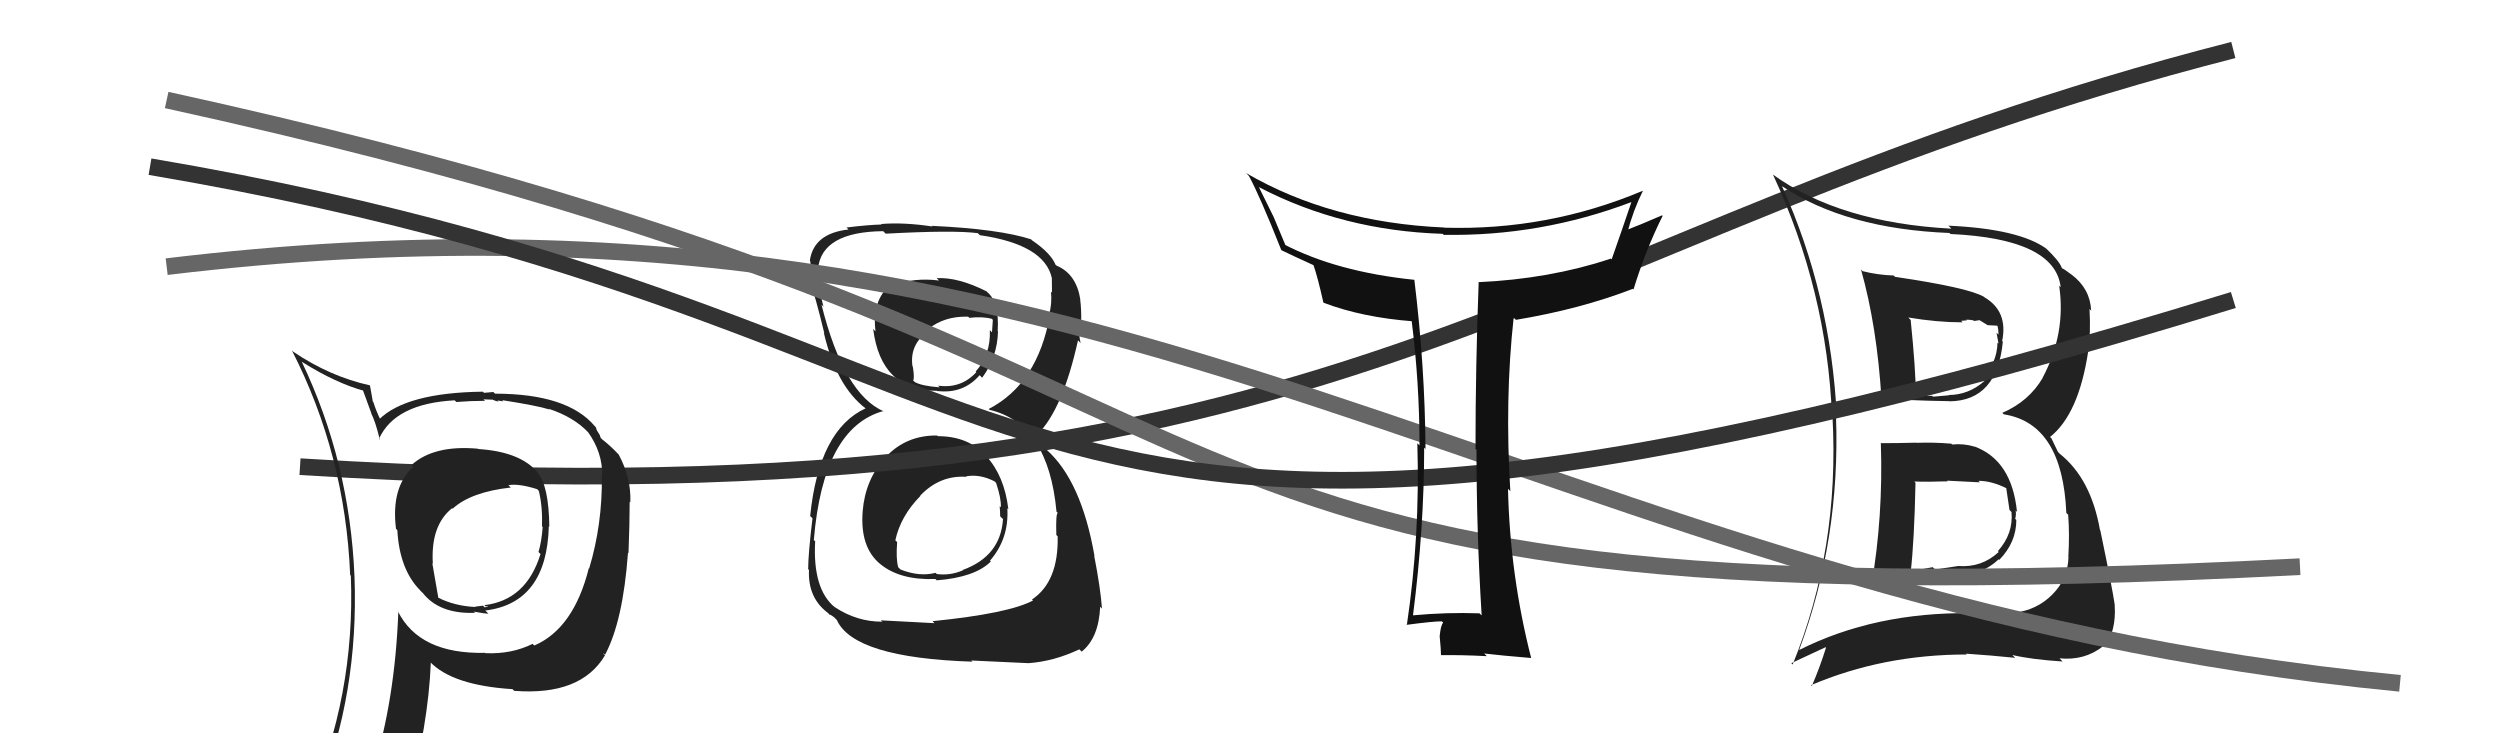<svg xmlns="http://www.w3.org/2000/svg" width="150" height="44" viewBox="0,0,150,44"><path fill="#222" d="M56.31 26.21L56.32 26.22L56.23 26.13Q54.35 26.11 53.13 27.44L53.23 27.55L53.12 27.44Q51.91 28.78 51.76 30.68L51.79 30.71L51.76 30.68Q51.59 32.83 52.81 33.84L52.90 33.94L52.80 33.83Q53.99 34.82 56.12 34.74L56.20 34.81L56.20 34.82Q58.50 34.64 59.45 33.69L59.58 33.82L59.40 33.64Q60.55 32.32 60.44 30.49L60.40 30.46L60.50 30.55Q60.27 28.57 59.18 27.37L59.12 27.30L59.16 27.35Q58.10 26.17 56.27 26.17ZM56.31 16.80L56.34 16.83L56.33 16.83Q54.85 16.64 53.52 17.13L53.43 17.05L53.45 17.07Q52.30 18.01 52.53 19.88L52.53 19.88L52.39 19.74Q52.86 23.45 56.21 23.45L56.27 23.51L56.23 23.46Q57.79 23.65 58.78 22.51L58.91 22.65L58.93 22.66Q59.84 21.44 59.88 19.88L59.90 19.90L59.86 19.86Q59.97 18.15 59.25 17.54L59.14 17.43L59.21 17.49Q57.49 16.62 56.20 16.69ZM56.08 37.40L56.07 37.39L52.85 37.22L52.94 37.30Q51.42 37.31 50.09 36.43L49.99 36.34L50.08 36.43Q48.75 35.33 48.91 32.47L48.95 32.52L48.83 32.40Q49.39 25.65 53.01 24.66L53.00 24.65L53.04 24.69Q50.63 23.65 49.29 18.28L49.31 18.30L49.41 18.40Q49.02 16.94 49.10 16.14L48.97 16.01L49.08 16.13Q49.30 13.91 52.99 13.87L53.09 13.97L53.14 14.02Q57.22 13.80 58.67 13.99L58.67 13.99L58.79 14.11Q62.66 14.67 63.11 16.68L63.11 16.68L63.11 16.68Q63.12 17.18 63.12 17.56L63.09 17.53L63.06 17.50Q63.13 18.26 62.94 18.87L63.03 18.95L62.99 18.92Q62.26 23.02 59.32 24.54L59.48 24.70L59.37 24.59Q62.90 25.41 63.39 30.70L63.42 30.73L63.47 30.78Q63.34 30.80 63.38 32.10L63.52 32.24L63.46 32.18Q63.52 34.90 61.92 35.97L61.99 36.04L61.98 36.03Q60.52 36.81 55.95 37.27ZM58.37 39.72L58.27 39.63L61.71 39.79L61.71 39.79Q63.24 39.68 64.76 38.96L64.87 39.07L64.90 39.10Q65.93 38.27 66.01 36.40L66.15 36.55L66.12 36.52Q66.03 35.28 65.65 33.34L65.78 33.48L65.67 33.36Q64.88 28.84 62.79 26.98L62.70 26.89L62.48 26.48L62.28 26.20L62.27 26.08L62.25 26.06Q63.76 24.57 64.68 20.42L64.83 20.57L64.84 20.57Q64.69 20.05 64.77 19.21L64.74 19.18L64.87 19.31Q64.89 18.57 64.81 17.96L64.76 17.91L64.82 17.97Q64.58 16.44 63.40 15.94L63.50 16.04L63.55 16.05L63.23 15.81L63.35 15.93Q63.09 15.21 61.91 14.41L61.85 14.36L61.93 14.39L61.90 14.37Q59.98 13.74 55.90 13.55L55.89 13.53L55.95 13.59Q54.24 13.33 52.87 13.44L52.93 13.51L52.90 13.47Q52.08 13.49 50.79 13.65L50.77 13.63L50.91 13.77Q48.82 14.00 48.59 15.64L48.70 15.74L48.61 15.65Q48.71 16.29 48.75 17.09L48.58 16.92L48.60 16.94Q48.89 17.64 49.46 20.00L49.30 19.85L49.43 19.97Q50.18 23.16 51.93 24.50L52.00 24.56L51.91 24.48L51.94 24.50Q49.14 25.78 48.61 30.96L48.74 31.09L48.75 31.09Q48.49 33.24 48.49 34.15L48.58 34.24L48.54 34.20Q48.46 35.84 49.64 36.75L49.69 36.79L49.79 36.90Q49.76 36.83 50.03 37.02L50.22 37.21L50.21 37.20Q51.23 39.47 58.34 39.70ZM57.92 28.54L57.93 28.55L57.96 28.58Q58.79 28.43 59.67 28.88L59.78 28.99L59.77 28.99Q60.08 29.91 60.05 30.44L60.08 30.47L59.98 30.37Q60.01 30.68 60.01 30.98L60.09 31.06L60.18 31.14Q60.04 33.37 57.76 34.20L57.79 34.23L57.77 34.22Q57.00 34.55 56.20 34.44L56.17 34.40L56.13 34.37Q55.17 34.62 54.03 34.17L53.92 34.06L53.89 34.03Q53.75 33.51 53.83 32.52L53.77 32.47L53.72 32.42Q54.03 30.97 55.23 29.75L55.20 29.73L55.21 29.74Q56.39 28.50 57.99 28.61ZM58.10 19.01L58.06 18.97L58.16 19.07Q58.97 18.98 59.51 19.13L59.57 19.19L59.52 19.94L59.39 19.81Q59.45 21.28 58.54 22.29L58.48 22.23L58.58 22.33Q57.66 23.33 56.29 23.14L56.27 23.13L56.38 23.24Q55.32 23.16 54.90 22.93L54.78 22.82L54.79 22.82Q54.88 22.69 54.77 22.00L54.68 21.91L54.75 21.99Q54.55 20.64 55.77 19.81L55.66 19.70L55.70 19.74Q56.67 18.96 58.08 19.00Z"/><path d="M18 28 C82 32,91 14,134 3" stroke="#333" fill="none"/><path fill="#222" d="M112.90 26.63L112.93 26.66L112.85 26.57Q113.00 30.99 112.28 35.14L112.28 35.14L112.22 35.09Q114.37 34.42 117.46 34.31L117.58 34.43L117.53 34.38Q118.86 34.56 119.92 33.56L119.98 33.61L119.96 33.59Q120.98 32.54 120.98 31.20L121.08 31.30L120.91 31.13Q120.98 30.90 120.94 30.63L120.93 30.62L121.02 30.71Q120.71 27.62 118.47 26.79L118.62 26.94L118.48 26.80Q117.82 26.60 117.13 26.67L117.11 26.65L117.08 26.62Q116.01 26.53 114.98 26.57L114.94 26.54L114.97 26.56Q113.89 26.59 112.86 26.59ZM111.71 16.22L111.66 16.17L111.66 16.17Q112.62 19.57 112.89 23.95L112.76 23.83L112.82 23.88Q114.30 24.03 116.96 24.07L116.99 24.09L116.98 24.08Q119.83 24.04 120.17 20.50L120.25 20.58L120.13 20.46Q120.49 18.69 119.09 17.85L119.07 17.84L119.04 17.81Q118.11 17.26 113.70 16.61L113.76 16.67L113.62 16.53Q112.67 16.50 111.76 16.27ZM107.98 39.02L107.98 39.02L107.95 39.00Q110.43 32.34 110.16 24.96L110.17 24.97L110.21 25.01Q109.85 17.64 106.92 11.17L107.08 11.33L106.92 11.17Q110.74 13.73 116.97 13.98L117.06 14.07L117.03 14.04Q123.29 14.33 123.64 17.22L123.61 17.20L123.55 17.14Q123.97 20.00 122.56 22.66L122.46 22.56L122.57 22.66Q121.74 24.08 120.14 24.77L120.26 24.89L120.23 24.86Q123.75 25.41 123.98 30.78L124.10 30.89L124.09 30.89Q124.18 32.01 124.10 33.42L124.17 33.48L124.11 33.42Q124.07 34.75 123.13 35.68L123.13 35.67L123.13 35.68Q122.20 36.61 120.87 36.76L120.74 36.64L120.87 36.76Q119.38 36.83 118.31 36.83L118.29 36.81L118.27 36.79Q112.48 36.72 107.95 39.00ZM120.80 39.36L120.74 39.30L120.74 39.30Q121.89 39.57 123.75 39.69L123.70 39.63L123.57 39.50Q125.08 39.65 126.19 38.77L126.16 38.75L126.25 38.84Q126.99 37.86 126.88 36.30L126.87 36.29L126.89 36.32Q126.74 35.29 126.02 31.83L126.06 31.86L126.00 31.81Q125.46 28.72 123.59 27.23L123.48 27.12L123.08 26.29L123.00 26.22Q124.72 24.86 125.29 21.09L125.34 21.14L125.30 21.10Q125.45 19.95 125.37 18.54L125.49 18.66L125.47 18.64Q125.41 17.32 124.30 16.48L124.23 16.41L124.31 16.49Q123.85 16.14 123.73 16.10L123.84 16.21L123.71 16.08Q123.58 15.68 122.74 14.88L122.83 14.97L122.78 14.92Q121.13 13.73 116.90 13.54L117.01 13.64L117.08 13.72Q110.37 13.36 106.37 10.47L106.29 10.39L106.38 10.48Q109.62 17.45 109.92 24.98L109.89 24.95L109.95 25.01Q110.38 32.94 107.56 39.87L107.48 39.79L109.54 38.83L109.56 38.86Q109.20 40.02 108.71 41.16L108.70 41.15L108.66 41.11Q112.98 39.27 118.00 39.27L118.05 39.31L117.95 39.22Q119.46 39.32 120.91 39.47ZM118.61 28.76L118.78 28.93L118.71 28.85Q119.50 28.85 120.42 29.31L120.27 29.16L120.37 29.26Q120.41 29.53 120.57 30.60L120.70 30.73L120.69 30.72Q120.81 32.02 119.87 33.07L119.90 33.09L119.92 33.12Q118.90 34.07 117.49 33.96L117.50 33.96L116.11 34.17L115.96 34.03Q115.30 34.16 114.57 34.28L114.64 34.34L114.64 34.34Q114.86 32.43 114.93 28.97L114.85 28.88L114.86 28.89Q115.61 28.92 116.87 28.88L116.82 28.84L116.83 28.84Q118.18 28.90 118.79 28.94ZM117.71 19.29L117.67 19.25L118.02 19.22L117.97 19.18Q118.21 19.18 118.40 19.22L118.44 19.26L118.77 19.21L119.26 19.51L119.83 19.54L119.85 19.56Q119.91 19.78 119.91 20.08L119.79 19.96L119.91 20.61L119.85 20.56Q119.82 21.78 118.94 22.71L118.94 22.71L119.08 22.85Q118.12 23.70 116.91 23.70L117.00 23.80L116.92 23.72Q115.98 23.80 115.98 23.80L115.85 23.68L115.92 23.75Q114.65 23.77 115.00 23.77L114.86 23.64L114.95 23.73Q114.95 22.24 114.64 19.19L114.59 19.15L114.50 19.05Q116.23 19.34 117.75 19.34Z"/><path d="M10 6 C83 22,61 38,138 34" stroke="#666" fill="none"/><path fill="#222" d="M28.55 26.82L28.59 26.86L28.65 26.92Q26.03 26.69 24.69 27.90L24.67 27.89L24.80 28.01Q23.45 29.22 23.76 31.73L23.72 31.69L23.84 31.81Q23.97 34.15 25.19 35.40L25.31 35.53L25.36 35.57Q26.36 36.85 28.50 36.77L28.40 36.67L28.43 36.70Q29.11 36.82 29.30 36.82L29.20 36.71L29.12 36.63Q32.81 36.18 32.93 31.57L32.80 31.44L32.96 31.60Q32.93 29.13 32.24 28.33L32.21 28.30L32.27 28.36Q31.23 27.10 28.68 26.94ZM31.97 38.65L32.00 38.68L31.96 38.63Q30.69 39.26 29.12 39.19L29.12 39.18L29.11 39.17Q25.16 39.26 23.87 36.67L23.96 36.77L23.90 36.70Q23.70 42.02 22.36 46.29L22.40 46.32L22.54 46.46Q20.74 46.95 19.10 47.67L18.94 47.51L19.09 47.66Q21.53 41.57 21.27 34.61L21.27 34.61L21.27 34.61Q20.99 27.74 18.10 21.69L18.20 21.79L18.13 21.72Q20.17 23.00 21.88 23.46L21.74 23.32L22.29 24.82L22.27 24.80Q22.52 25.27 22.79 26.38L22.76 26.35L22.74 26.33Q23.70 24.21 27.28 24.02L27.38 24.12L27.38 24.12Q28.23 24.05 29.10 24.05L29.01 23.96L29.52 23.98L29.50 23.96Q29.72 24.06 29.91 24.10L29.85 24.03L30.20 24.08L30.13 24.01Q32.25 24.34 32.97 24.57L33.07 24.67L32.93 24.53Q34.45 25.03 35.33 25.98L35.27 25.92L35.27 25.91Q36.17 27.16 36.13 28.57L36.21 28.65L36.11 28.55Q36.15 31.45 35.35 34.11L35.29 34.05L35.33 34.09Q34.42 37.71 32.06 38.73ZM36.23 39.26L36.20 39.18L36.30 39.29Q37.38 37.28 37.68 33.16L37.72 33.20L37.71 33.19Q37.78 31.36 37.78 30.10L37.70 30.03L37.82 30.14Q37.88 28.68 37.12 27.27L36.97 27.13L37.11 27.26Q36.63 26.75 36.14 26.37L36.04 26.27L35.99 26.11L35.80 25.80L35.76 25.65L35.68 25.56Q34.04 23.62 29.70 23.62L29.60 23.52L29.04 23.57L28.97 23.50Q24.38 23.56 22.75 25.16L22.83 25.24L22.87 25.28Q22.55 24.62 22.40 24.12L22.37 24.10L22.20 23.13L22.19 23.12Q19.79 22.59 17.59 21.10L17.49 21.00L17.51 21.02Q20.71 27.27 21.01 34.50L20.94 34.43L21.05 34.54Q21.33 41.78 18.47 48.25L18.43 48.22L20.53 47.45L20.43 47.36Q20.21 48.13 19.52 49.69L19.46 49.62L19.48 49.64Q22.15 48.54 24.47 48.20L24.57 48.30L24.44 48.17Q25.70 43.49 25.85 39.76L25.70 39.61L25.80 39.71Q27.14 41.12 30.75 41.35L30.76 41.36L30.85 41.45Q34.85 41.76 36.30 39.32L36.29 39.31ZM30.51 29.11L30.65 29.25L30.50 29.11Q31.12 29.00 32.23 29.35L32.38 29.51L32.33 29.45Q32.56 30.40 32.52 31.58L32.54 31.60L32.56 31.62Q32.50 32.47 32.31 33.12L32.38 33.19L32.43 33.24Q31.58 36.01 29.06 36.31L29.12 36.37L29.26 36.39L29.28 36.42Q29.20 36.40 29.08 36.44L28.98 36.34L28.50 36.40L28.53 36.42Q27.28 36.36 26.29 35.86L26.30 35.87L25.94 33.80L25.97 33.82Q25.83 31.52 27.13 30.49L27.05 30.42L27.16 30.52Q28.25 29.52 30.65 29.25Z"/><path d="M10 16 C68 9,92 36,144 41" stroke="#666" fill="none"/><path d="M9 10 C68 20,56 42,134 18" stroke="#333" fill="none"/><path fill="#111" d="M88.91 36.93L88.83 36.86L88.77 36.80Q86.80 36.73 84.78 36.92L84.91 37.05L84.78 36.92Q85.45 31.69 85.45 26.86L85.57 26.97L85.53 26.94Q85.50 22.00 84.86 16.78L84.87 16.80L84.87 16.79Q80.20 16.31 77.00 14.64L77.16 14.79L76.42 13.02L76.43 13.04Q76.14 12.44 75.53 11.22L75.59 11.28L75.54 11.23Q80.55 13.84 86.56 14.03L86.64 14.11L86.62 14.09Q92.43 14.19 97.87 12.13L97.98 12.24L97.88 12.14Q97.34 13.74 96.70 15.56L96.55 15.42L96.65 15.52Q92.96 16.74 88.70 16.93L88.82 17.05L88.72 16.95Q88.53 21.97 88.53 26.92L88.47 26.87L88.59 26.99Q88.59 31.94 88.90 36.93ZM98.62 11.51L98.63 11.52L98.56 11.45Q92.85 13.85 86.64 13.66L86.63 13.65L86.64 13.65Q79.86 13.35 74.76 10.38L74.77 10.39L74.93 10.55Q75.58 11.73 76.88 15.01L76.90 15.03L76.88 15.01Q77.56 15.34 78.81 15.91L78.91 16.01L78.81 15.91Q79.06 16.62 79.40 18.14L79.33 18.06L79.43 18.17Q81.75 19.05 84.80 19.28L84.80 19.27L84.69 19.17Q85.17 22.96 85.17 26.73L85.08 26.63L85.04 26.60Q85.21 32.14 84.41 37.51L84.34 37.43L84.40 37.49Q85.97 37.28 86.51 37.28L86.60 37.37L86.59 37.36Q86.44 37.52 86.38 38.18L86.41 38.21L86.38 38.18Q86.46 38.98 86.46 39.32L86.34 39.20L86.45 39.31Q87.68 39.29 89.21 39.37L89.13 39.29L89.05 39.21Q90.05 39.33 91.87 39.48L91.94 39.55L91.87 39.48Q90.60 34.51 90.48 29.34L90.48 29.33L90.62 29.47Q90.28 23.96 90.82 19.05L90.90 19.14L90.96 19.19Q94.81 18.55 97.97 17.33L97.99 17.35L98.01 17.37Q98.73 15.01 99.76 12.95L99.77 12.96L99.72 12.92Q98.32 13.53 97.52 13.83L97.58 13.89L97.64 13.96Q98.00 12.60 98.57 11.46Z"/></svg>
